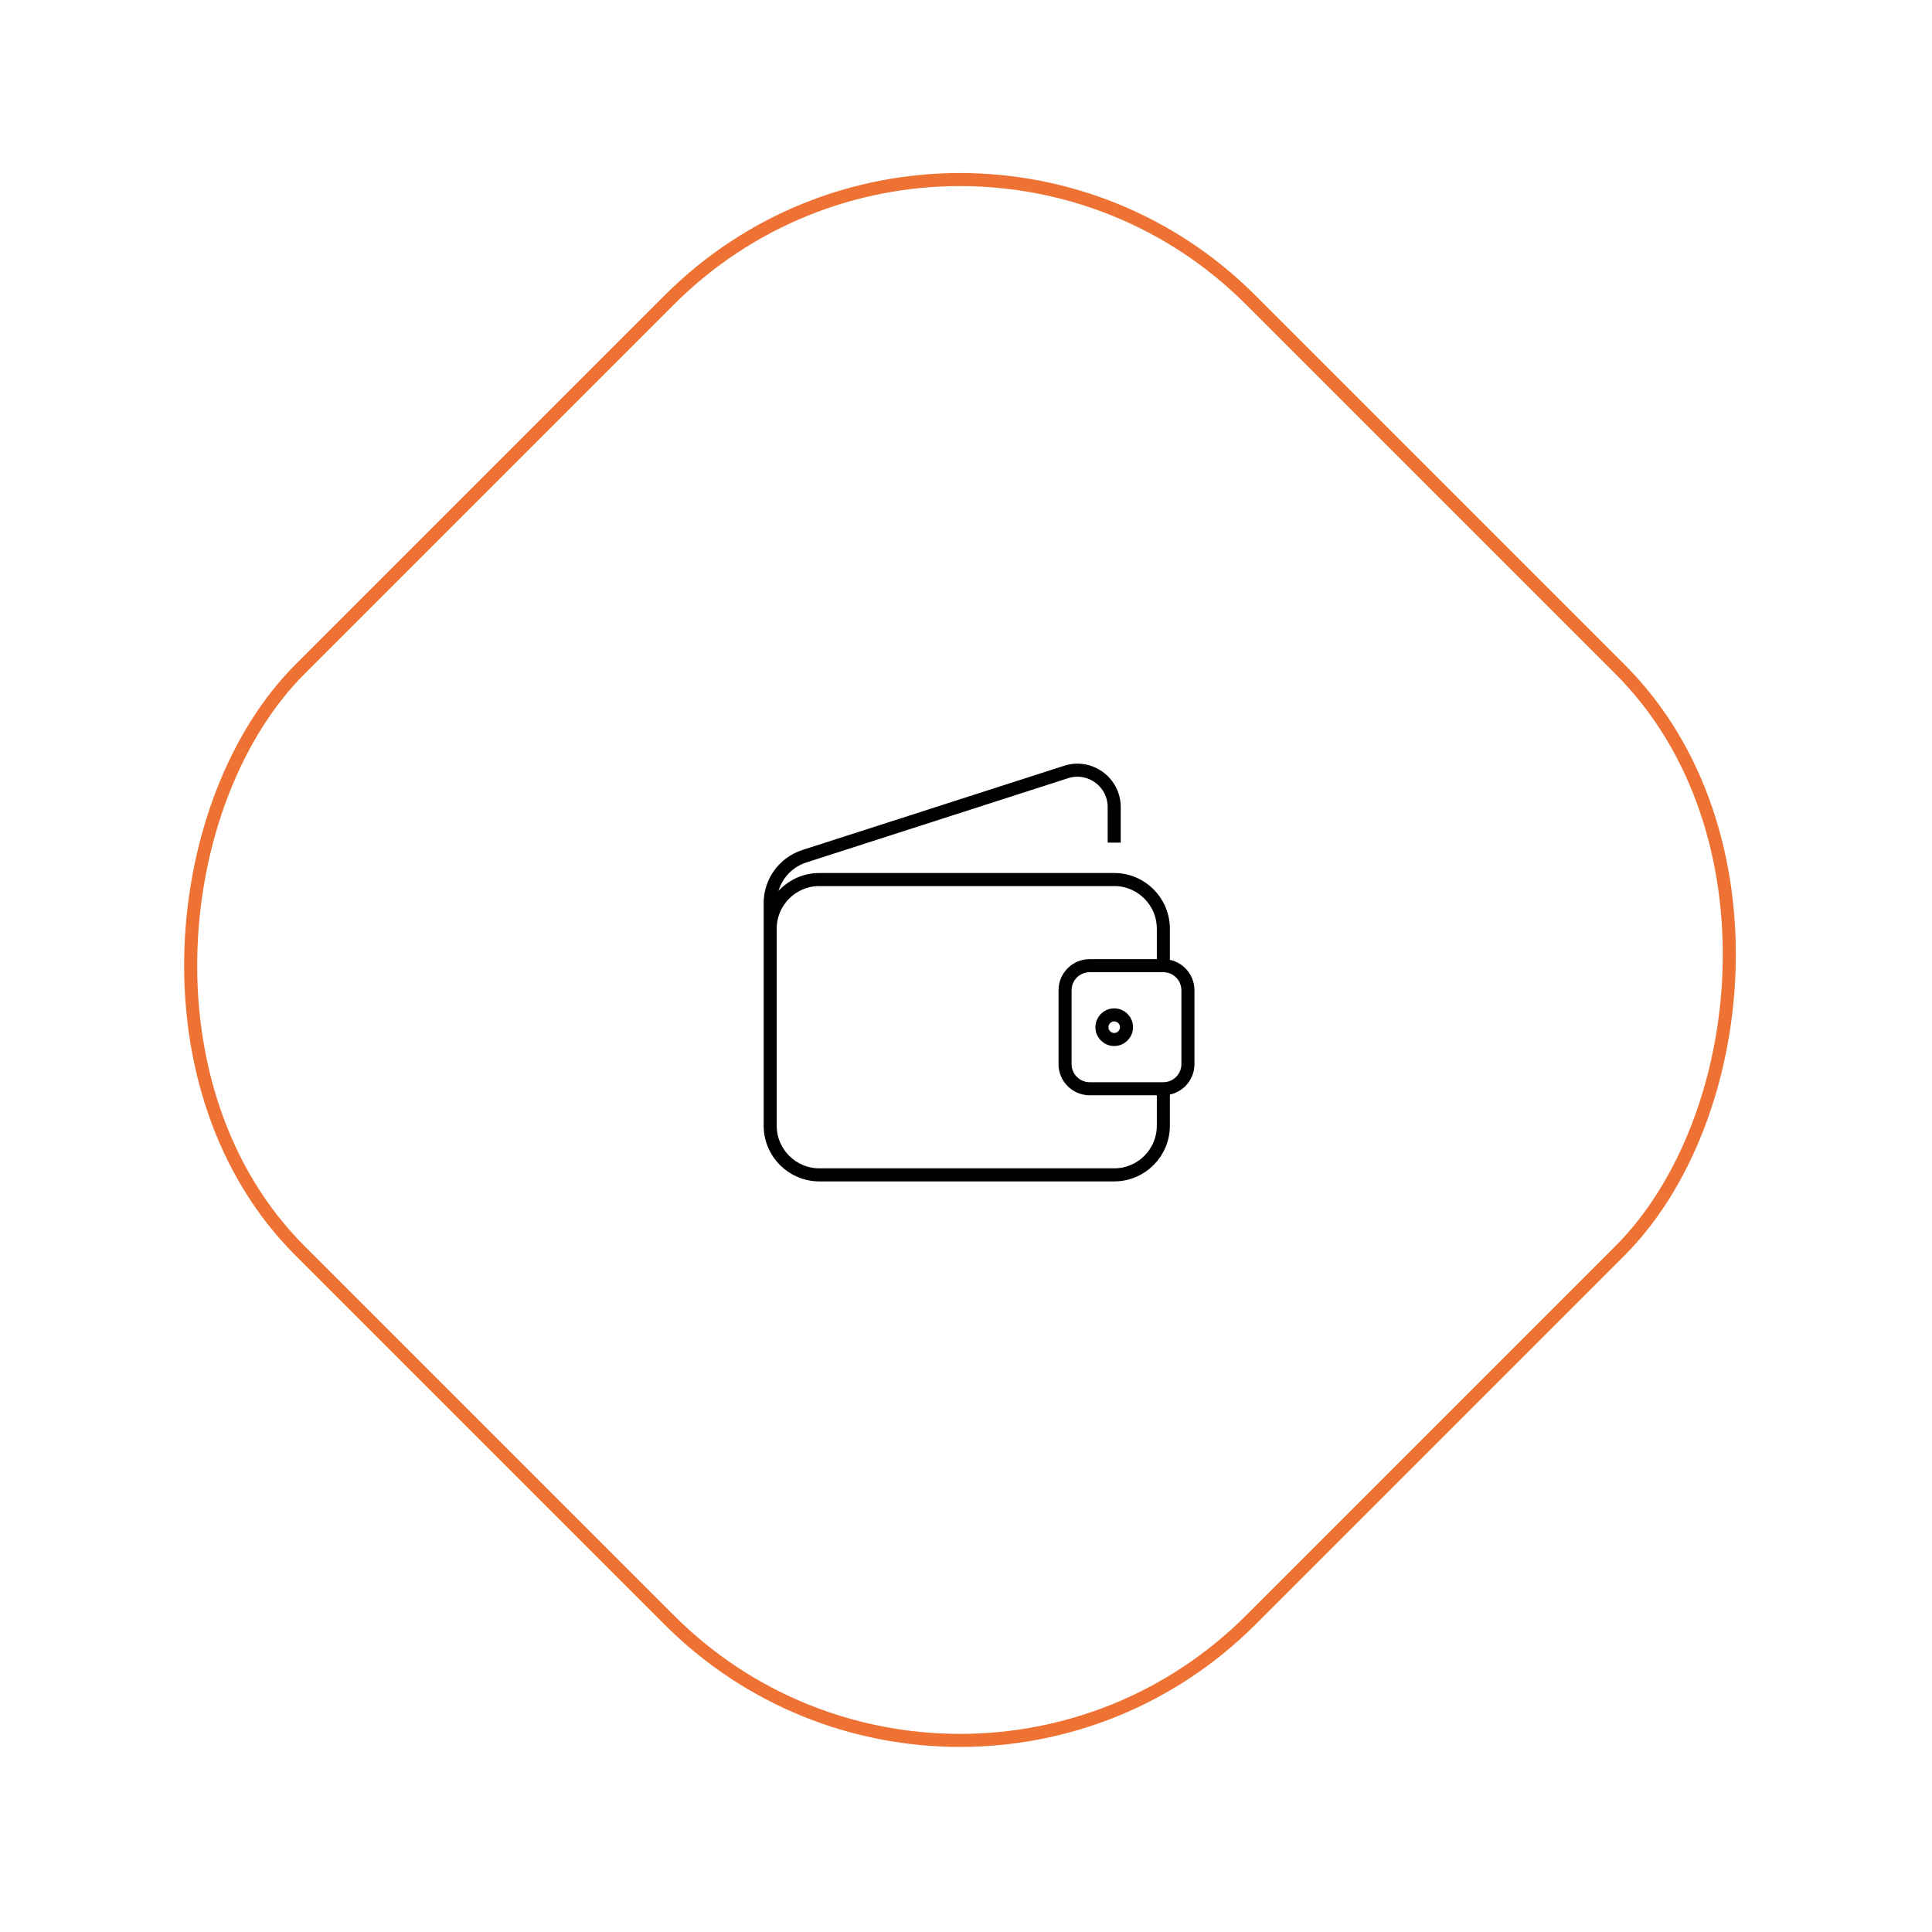 <svg width="148" height="148" viewBox="0 0 148 148" fill="none" xmlns="http://www.w3.org/2000/svg">
<rect x="73.539" y="0.707" width="103" height="103" rx="31.5" transform="rotate(45 73.539 0.707)" stroke="#EE7233"/>
<path d="M85.353 64.549V61.83C85.353 59.913 83.488 58.551 81.665 59.138L61.613 65.593C60.056 66.094 59 67.545 59 69.183V81.516M89.118 73.975V71.147C89.118 69.065 87.432 67.377 85.353 67.377H62.765C60.685 67.377 59 69.065 59 71.147V86.23C59 88.312 60.685 90 62.765 90H85.353C87.432 90 89.118 88.312 89.118 86.23V83.402M89.118 73.975H83.471C82.431 73.975 81.588 74.819 81.588 75.861V81.516C81.588 82.558 82.431 83.402 83.471 83.402H89.118M89.118 73.975C90.157 73.975 91 74.819 91 75.861V81.516C91 82.558 90.157 83.402 89.118 83.402M86.294 78.688C86.294 79.209 85.873 79.631 85.353 79.631C84.833 79.631 84.412 79.209 84.412 78.688C84.412 78.168 84.833 77.746 85.353 77.746C85.873 77.746 86.294 78.168 86.294 78.688Z" stroke="black"/>
</svg>
